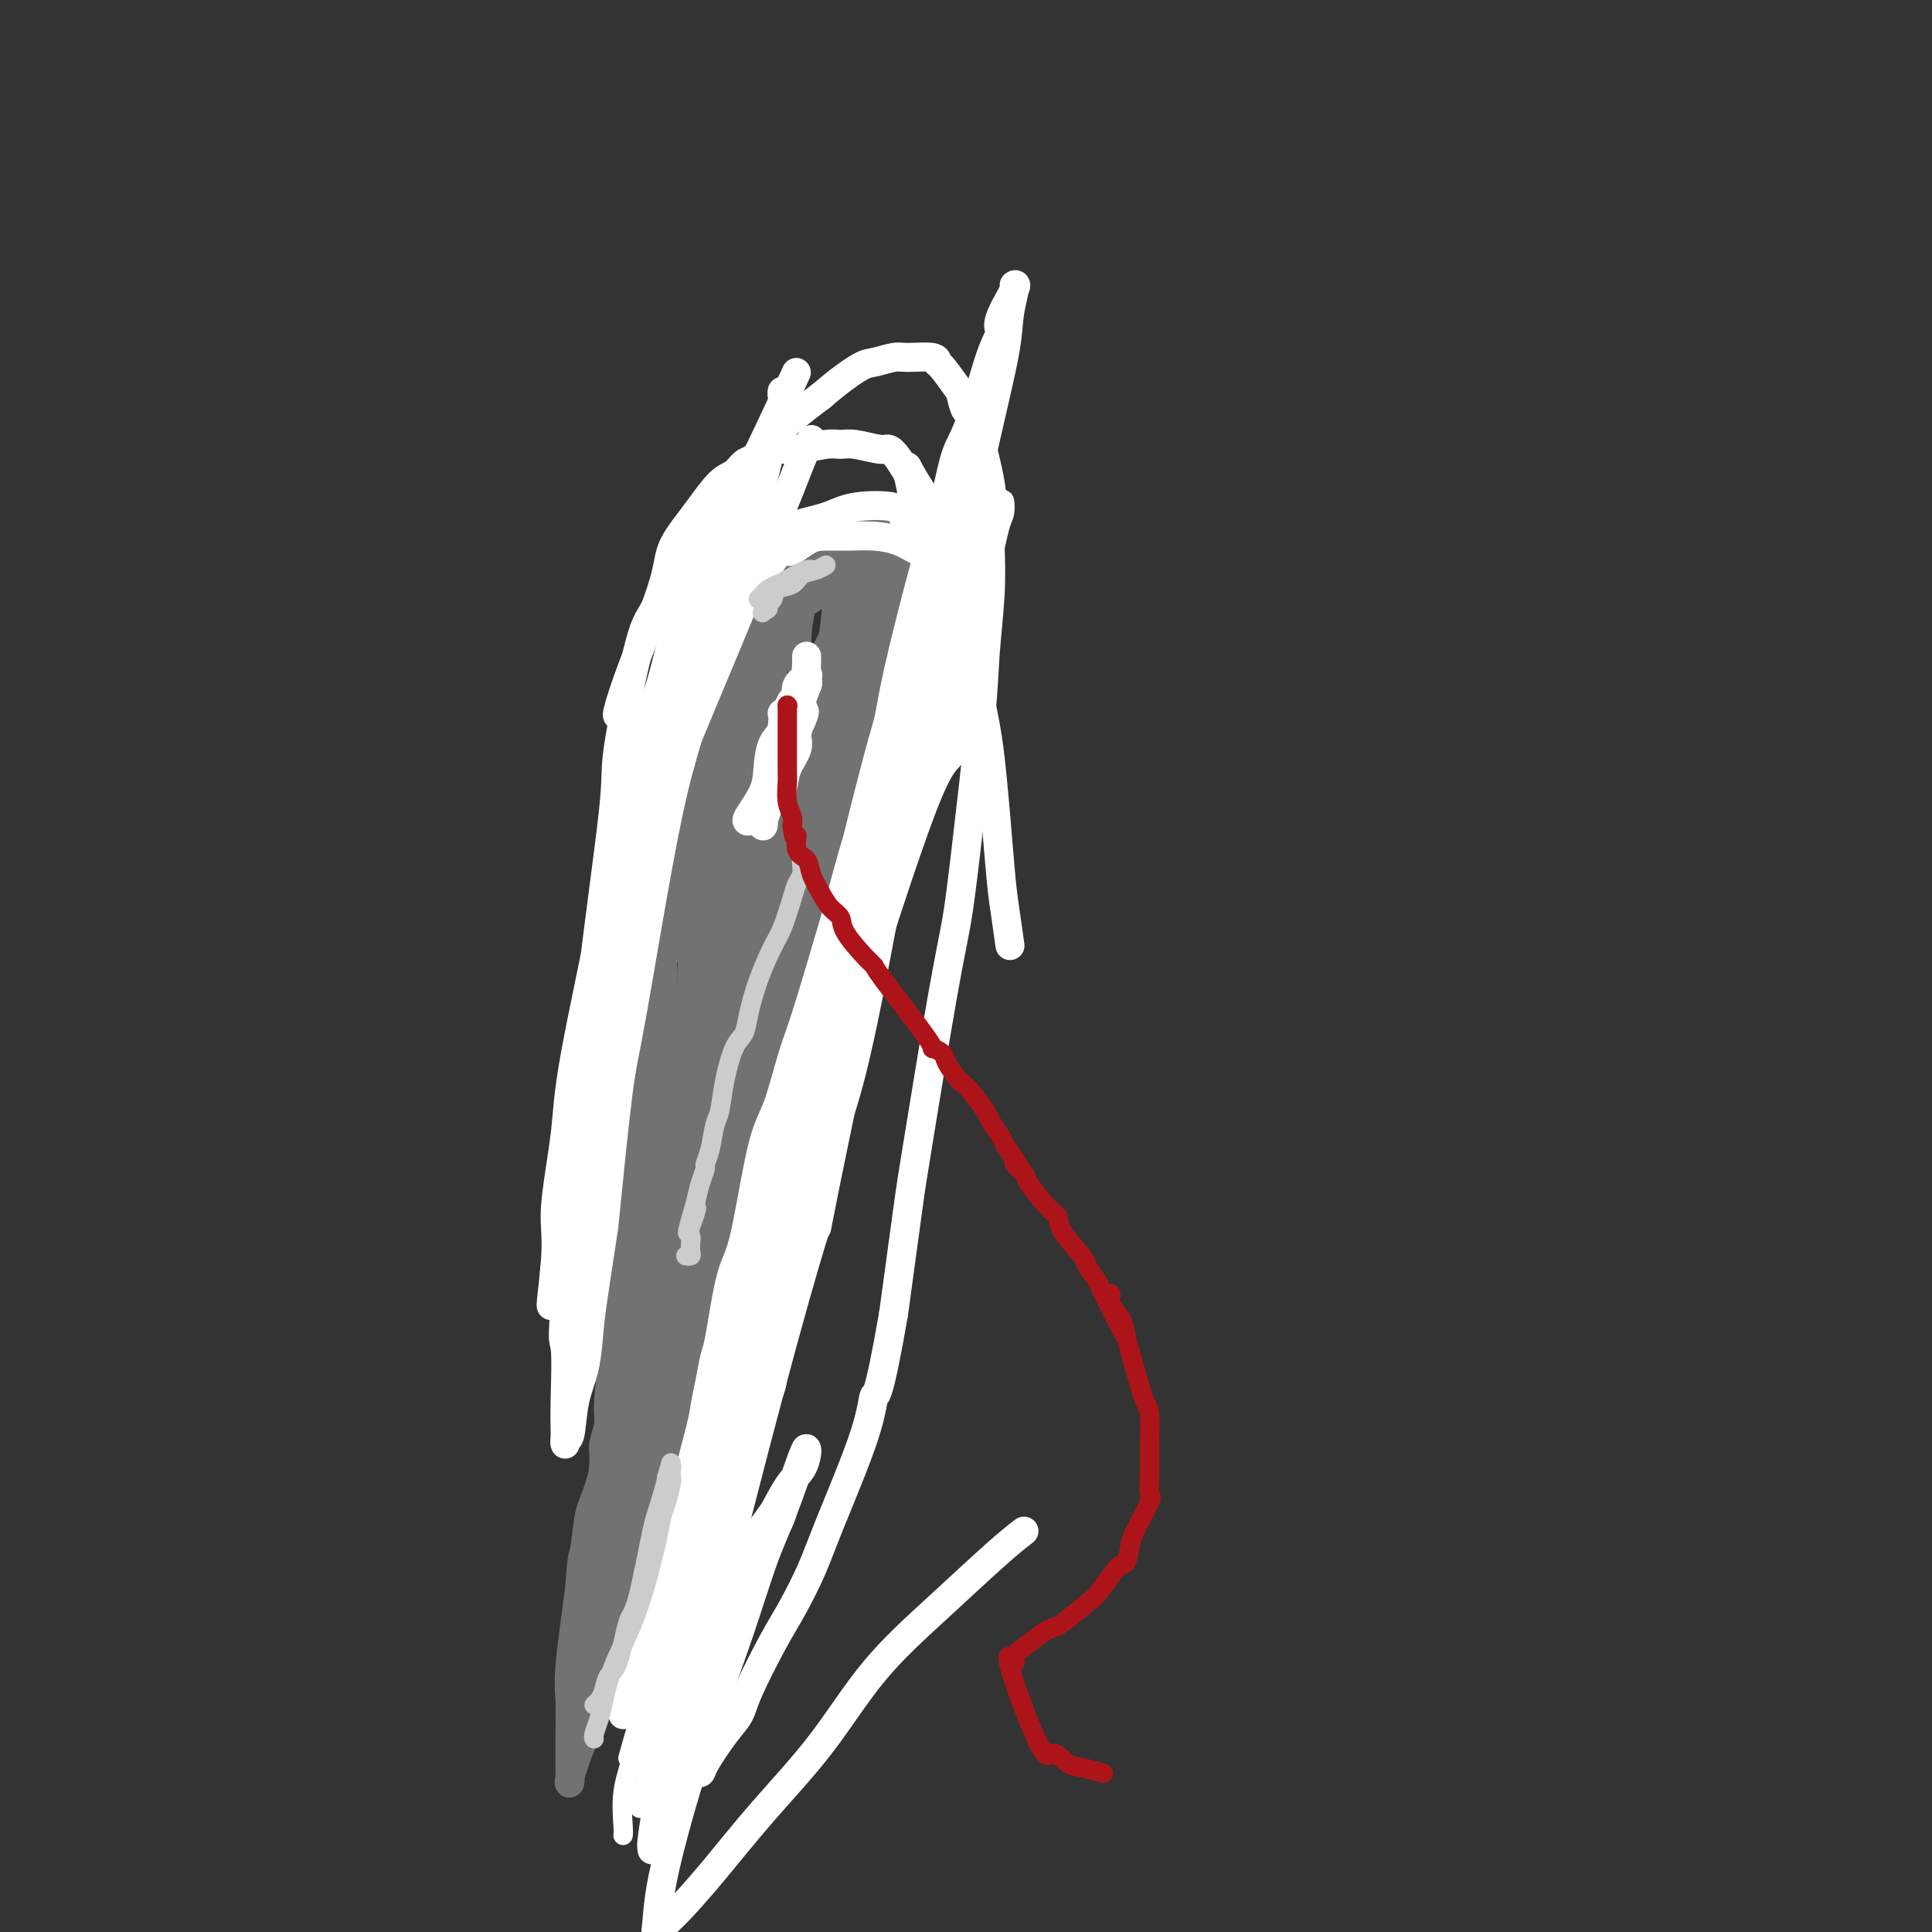 <svg viewBox='0 0 400 400' version='1.1' xmlns='http://www.w3.org/2000/svg' xmlns:xlink='http://www.w3.org/1999/xlink'><rect x="0" y="0" width="400" height="400" fill="#333333" stroke="none"/><g fill='none' stroke='#727272' stroke-width='6' stroke-linecap='round' stroke-linejoin='round'><path d='M145,198c0.113,-0.449 0.227,-0.897 0,-2c-0.227,-1.103 -0.794,-2.860 -1,-4c-0.206,-1.140 -0.053,-1.662 0,-4c0.053,-2.338 0.004,-6.493 0,-9c-0.004,-2.507 0.035,-3.365 0,-5c-0.035,-1.635 -0.146,-4.048 0,-6c0.146,-1.952 0.549,-3.443 1,-5c0.451,-1.557 0.949,-3.181 1,-4c0.051,-0.819 -0.347,-0.832 0,-2c0.347,-1.168 1.439,-3.489 2,-5c0.561,-1.511 0.592,-2.211 1,-3c0.408,-0.789 1.194,-1.668 2,-3c0.806,-1.332 1.634,-3.118 2,-4c0.366,-0.882 0.272,-0.860 1,-2c0.728,-1.140 2.279,-3.442 3,-5c0.721,-1.558 0.613,-2.370 1,-3c0.387,-0.630 1.269,-1.076 2,-2c0.731,-0.924 1.312,-2.326 2,-3c0.688,-0.674 1.482,-0.621 2,-1c0.518,-0.379 0.759,-1.189 1,-2'/><path d='M165,124c3.237,-5.311 1.829,-1.087 2,0c0.171,1.087 1.919,-0.963 3,-2c1.081,-1.037 1.494,-1.062 2,-1c0.506,0.062 1.103,0.212 2,0c0.897,-0.212 2.092,-0.785 3,-1c0.908,-0.215 1.530,-0.070 2,0c0.470,0.070 0.790,0.065 1,0c0.210,-0.065 0.312,-0.191 1,0c0.688,0.191 1.962,0.700 3,1c1.038,0.300 1.841,0.390 2,1c0.159,0.610 -0.326,1.741 0,2c0.326,0.259 1.465,-0.352 2,4c0.535,4.352 0.468,13.668 0,19c-0.468,5.332 -1.336,6.680 -2,9c-0.664,2.320 -1.122,5.613 -2,9c-0.878,3.387 -2.176,6.867 -3,10c-0.824,3.133 -1.176,5.920 -2,9c-0.824,3.080 -2.122,6.454 -3,9c-0.878,2.546 -1.338,4.265 -3,9c-1.662,4.735 -4.528,12.486 -6,17c-1.472,4.514 -1.550,5.792 -2,8c-0.450,2.208 -1.271,5.345 -2,8c-0.729,2.655 -1.364,4.827 -2,7'/><path d='M161,242c-4.862,17.315 -3.516,13.104 -4,16c-0.484,2.896 -2.798,12.899 -4,18c-1.202,5.101 -1.293,5.299 -2,8c-0.707,2.701 -2.032,7.903 -3,12c-0.968,4.097 -1.580,7.087 -2,9c-0.420,1.913 -0.648,2.747 -1,4c-0.352,1.253 -0.826,2.923 -1,4c-0.174,1.077 -0.047,1.559 0,2c0.047,0.441 0.013,0.840 0,1c-0.013,0.160 -0.007,0.080 0,0'/><path d='M137,184c-0.006,0.463 -0.012,0.925 0,2c0.012,1.075 0.040,2.762 0,5c-0.040,2.238 -0.150,5.027 0,7c0.150,1.973 0.558,3.130 0,9c-0.558,5.870 -2.082,16.455 -3,22c-0.918,5.545 -1.231,6.052 -2,10c-0.769,3.948 -1.995,11.339 -3,18c-1.005,6.661 -1.790,12.593 -2,16c-0.210,3.407 0.155,4.289 0,7c-0.155,2.711 -0.829,7.250 -1,10c-0.171,2.750 0.162,3.711 0,5c-0.162,1.289 -0.818,2.907 -1,4c-0.182,1.093 0.109,1.662 0,4c-0.109,2.338 -0.618,6.447 -1,9c-0.382,2.553 -0.639,3.550 -1,5c-0.361,1.450 -0.828,3.352 -1,5c-0.172,1.648 -0.049,3.042 0,5c0.049,1.958 0.025,4.479 0,7'/><path d='M122,334c-2.321,23.537 -0.622,7.381 0,2c0.622,-5.381 0.167,0.013 0,2c-0.167,1.987 -0.048,0.568 0,0c0.048,-0.568 0.024,-0.284 0,0'/><path d='M129,237c-0.000,-0.147 -0.001,-0.293 0,-2c0.001,-1.707 0.002,-4.974 0,-8c-0.002,-3.026 -0.009,-5.811 0,-8c0.009,-2.189 0.033,-3.781 0,-7c-0.033,-3.219 -0.125,-8.065 0,-12c0.125,-3.935 0.466,-6.960 1,-9c0.534,-2.040 1.259,-3.097 2,-7c0.741,-3.903 1.497,-10.653 3,-17c1.503,-6.347 3.752,-12.292 5,-16c1.248,-3.708 1.493,-5.181 2,-7c0.507,-1.819 1.276,-3.984 3,-7c1.724,-3.016 4.404,-6.882 6,-9c1.596,-2.118 2.107,-2.487 4,-4c1.893,-1.513 5.169,-4.171 7,-5c1.831,-0.829 2.216,0.169 3,0c0.784,-0.169 1.967,-1.507 3,-2c1.033,-0.493 1.916,-0.143 3,0c1.084,0.143 2.369,0.077 3,0c0.631,-0.077 0.609,-0.165 1,0c0.391,0.165 1.196,0.582 2,1'/><path d='M177,118c1.271,0.039 -0.050,-0.365 0,1c0.050,1.365 1.471,4.498 2,7c0.529,2.502 0.165,4.374 0,6c-0.165,1.626 -0.130,3.005 0,8c0.130,4.995 0.356,13.606 0,19c-0.356,5.394 -1.294,7.569 -2,11c-0.706,3.431 -1.180,8.116 -2,12c-0.820,3.884 -1.986,6.966 -3,11c-1.014,4.034 -1.877,9.021 -3,14c-1.123,4.979 -2.505,9.949 -4,15c-1.495,5.051 -3.102,10.183 -5,16c-1.898,5.817 -4.088,12.319 -5,16c-0.912,3.681 -0.548,4.540 -4,16c-3.452,11.460 -10.722,33.519 -14,44c-3.278,10.481 -2.566,9.383 -3,11c-0.434,1.617 -2.015,5.950 -3,9c-0.985,3.050 -1.374,4.818 -2,6c-0.626,1.182 -1.488,1.780 -2,3c-0.512,1.220 -0.672,3.063 -1,4c-0.328,0.937 -0.823,0.969 -1,1c-0.177,0.031 -0.037,0.060 0,0c0.037,-0.060 -0.028,-0.208 0,0c0.028,0.208 0.151,0.774 0,1c-0.151,0.226 -0.575,0.113 -1,0'/><path d='M124,349c-4.399,12.469 -1.895,4.140 -1,1c0.895,-3.140 0.182,-1.091 0,0c-0.182,1.091 0.168,1.224 0,2c-0.168,0.776 -0.854,2.195 -1,3c-0.146,0.805 0.248,0.995 0,2c-0.248,1.005 -1.138,2.826 -2,5c-0.862,2.174 -1.695,4.703 -2,6c-0.305,1.297 -0.081,1.362 0,1c0.081,-0.362 0.020,-1.151 0,-2c-0.020,-0.849 0.000,-1.758 0,-3c-0.000,-1.242 -0.021,-2.817 0,-5c0.021,-2.183 0.082,-4.972 0,-7c-0.082,-2.028 -0.309,-3.294 0,-7c0.309,-3.706 1.155,-9.853 2,-16'/><path d='M120,329c0.494,-7.471 0.731,-6.648 1,-8c0.269,-1.352 0.572,-4.879 1,-7c0.428,-2.121 0.980,-2.835 2,-6c1.020,-3.165 2.508,-8.779 3,-12c0.492,-3.221 -0.012,-4.048 0,-5c0.012,-0.952 0.539,-2.030 1,-4c0.461,-1.970 0.856,-4.832 1,-7c0.144,-2.168 0.039,-3.642 0,-5c-0.039,-1.358 -0.010,-2.601 0,-4c0.010,-1.399 0.003,-2.953 0,-5c-0.003,-2.047 -0.001,-4.588 0,-10c0.001,-5.412 0.000,-13.695 0,-18c-0.000,-4.305 0.000,-4.633 0,-6c-0.000,-1.367 -0.000,-3.772 0,-6c0.000,-2.228 0.002,-4.280 0,-7c-0.002,-2.720 -0.007,-6.108 0,-9c0.007,-2.892 0.025,-5.288 0,-8c-0.025,-2.712 -0.094,-5.742 0,-8c0.094,-2.258 0.350,-3.745 1,-7c0.650,-3.255 1.695,-8.277 2,-11c0.305,-2.723 -0.128,-3.147 0,-4c0.128,-0.853 0.818,-2.136 1,-3c0.182,-0.864 -0.143,-1.310 0,-2c0.143,-0.690 0.755,-1.626 1,-2c0.245,-0.374 0.122,-0.187 0,0'/><path d='M134,165c0.948,-4.493 0.817,-1.224 1,0c0.183,1.224 0.679,0.405 1,0c0.321,-0.405 0.467,-0.396 1,0c0.533,0.396 1.452,1.180 2,2c0.548,0.820 0.723,1.675 1,3c0.277,1.325 0.654,3.119 1,5c0.346,1.881 0.661,3.847 1,7c0.339,3.153 0.701,7.491 1,11c0.299,3.509 0.535,6.187 0,14c-0.535,7.813 -1.841,20.760 -3,29c-1.159,8.240 -2.171,11.773 -3,14c-0.829,2.227 -1.476,3.149 -3,13c-1.524,9.851 -3.924,28.631 -5,38c-1.076,9.369 -0.828,9.329 -1,11c-0.172,1.671 -0.764,5.055 -1,8c-0.236,2.945 -0.116,5.453 0,8c0.116,2.547 0.227,5.133 0,7c-0.227,1.867 -0.793,3.014 -1,4c-0.207,0.986 -0.056,1.811 0,3c0.056,1.189 0.015,2.743 0,3c-0.015,0.257 -0.004,-0.784 0,-2c0.004,-1.216 0.002,-2.608 0,-4'/><path d='M126,339c-0.003,-2.008 -0.010,-4.028 0,-7c0.010,-2.972 0.036,-6.896 0,-12c-0.036,-5.104 -0.136,-11.387 0,-16c0.136,-4.613 0.507,-7.556 2,-19c1.493,-11.444 4.109,-31.388 6,-42c1.891,-10.612 3.056,-11.891 5,-19c1.944,-7.109 4.666,-20.048 7,-28c2.334,-7.952 4.279,-10.916 6,-14c1.721,-3.084 3.217,-6.287 6,-12c2.783,-5.713 6.854,-13.934 9,-18c2.146,-4.066 2.369,-3.976 3,-5c0.631,-1.024 1.670,-3.163 2,-3c0.330,0.163 -0.050,2.627 0,3c0.050,0.373 0.529,-1.347 -3,10c-3.529,11.347 -11.065,35.760 -16,52c-4.935,16.240 -7.270,24.308 -10,34c-2.730,9.692 -5.857,21.009 -8,30c-2.143,8.991 -3.304,15.655 -5,24c-1.696,8.345 -3.929,18.371 -5,23c-1.071,4.629 -0.981,3.862 -1,4c-0.019,0.138 -0.148,1.182 0,1c0.148,-0.182 0.574,-1.591 1,-3'/><path d='M125,322c-1.013,5.783 1.453,-4.261 4,-12c2.547,-7.739 5.175,-13.175 8,-22c2.825,-8.825 5.847,-21.041 9,-31c3.153,-9.959 6.438,-17.661 11,-32c4.562,-14.339 10.401,-35.314 13,-45c2.599,-9.686 1.959,-8.084 2,-8c0.041,0.084 0.765,-1.352 1,-2c0.235,-0.648 -0.018,-0.510 -1,2c-0.982,2.510 -2.693,7.393 -5,14c-2.307,6.607 -5.210,14.940 -8,25c-2.790,10.060 -5.468,21.849 -8,34c-2.532,12.151 -4.920,24.664 -7,35c-2.080,10.336 -3.852,18.494 -6,29c-2.148,10.506 -4.672,23.359 -6,29c-1.328,5.641 -1.461,4.070 -1,2c0.461,-2.070 1.515,-4.640 3,-10c1.485,-5.360 3.401,-13.511 6,-23c2.599,-9.489 5.880,-20.318 9,-32c3.120,-11.682 6.079,-24.219 9,-35c2.921,-10.781 5.804,-19.807 8,-28c2.196,-8.193 3.707,-15.552 5,-21c1.293,-5.448 2.370,-8.985 3,-14c0.630,-5.015 0.815,-11.507 1,-18'/><path d='M175,159c1.405,-8.435 0.419,-3.023 -1,1c-1.419,4.023 -3.269,6.656 -5,10c-1.731,3.344 -3.342,7.400 -8,23c-4.658,15.600 -12.362,42.742 -18,64c-5.638,21.258 -9.209,36.630 -11,44c-1.791,7.370 -1.800,6.739 -2,7c-0.200,0.261 -0.591,1.414 -1,2c-0.409,0.586 -0.838,0.605 0,-2c0.838,-2.605 2.941,-7.834 5,-15c2.059,-7.166 4.074,-16.270 7,-27c2.926,-10.730 6.761,-23.086 10,-33c3.239,-9.914 5.880,-17.387 9,-30c3.120,-12.613 6.719,-30.368 8,-37c1.281,-6.632 0.244,-2.142 -1,1c-1.244,3.142 -2.697,4.936 -5,10c-2.303,5.064 -5.457,13.399 -9,23c-3.543,9.601 -7.475,20.468 -11,32c-3.525,11.532 -6.643,23.729 -9,35c-2.357,11.271 -3.952,21.614 -5,30c-1.048,8.386 -1.549,14.813 -2,20c-0.451,5.187 -0.853,9.133 -1,12c-0.147,2.867 -0.040,4.657 0,6c0.040,1.343 0.011,2.241 0,3c-0.011,0.759 -0.006,1.380 0,2'/><path d='M125,340c-0.196,5.840 0.815,-1.058 1,-3c0.185,-1.942 -0.457,1.074 2,-12c2.457,-13.074 8.012,-42.237 11,-59c2.988,-16.763 3.410,-21.128 7,-36c3.590,-14.872 10.347,-40.253 14,-53c3.653,-12.747 4.202,-12.860 5,-15c0.798,-2.140 1.846,-6.306 4,-12c2.154,-5.694 5.413,-12.917 7,-17c1.587,-4.083 1.500,-5.025 1,-4c-0.500,1.025 -1.413,4.016 -1,2c0.413,-2.016 2.153,-9.040 -5,7c-7.153,16.040 -23.198,55.144 -31,76c-7.802,20.856 -7.359,23.464 -8,29c-0.641,5.536 -2.364,13.999 -3,20c-0.636,6.001 -0.184,9.539 0,12c0.184,2.461 0.098,3.845 0,5c-0.098,1.155 -0.210,2.082 2,1c2.210,-1.082 6.741,-4.171 10,-9c3.259,-4.829 5.245,-11.397 8,-19c2.755,-7.603 6.280,-16.239 9,-25c2.720,-8.761 4.634,-17.646 6,-25c1.366,-7.354 2.183,-13.177 3,-19'/><path d='M167,184c2.856,-14.805 0.995,-17.317 0,-19c-0.995,-1.683 -1.124,-2.538 -2,-3c-0.876,-0.462 -2.498,-0.530 -3,-2c-0.502,-1.470 0.115,-4.341 -4,1c-4.115,5.341 -12.963,18.894 -18,28c-5.037,9.106 -6.262,13.765 -8,19c-1.738,5.235 -3.988,11.046 -5,15c-1.012,3.954 -0.787,6.051 0,8c0.787,1.949 2.135,3.749 4,2c1.865,-1.749 4.248,-7.046 6,-9c1.752,-1.954 2.873,-0.563 7,-16c4.127,-15.437 11.260,-47.702 14,-61c2.740,-13.298 1.088,-7.630 0,-6c-1.088,1.630 -1.613,-0.779 -2,-2c-0.387,-1.221 -0.637,-1.252 -1,-1c-0.363,0.252 -0.841,0.789 -2,2c-1.159,1.211 -3.000,3.095 -5,7c-2.000,3.905 -4.160,9.832 -6,16c-1.840,6.168 -3.361,12.579 -5,19c-1.639,6.421 -3.398,12.853 -4,18c-0.602,5.147 -0.048,9.008 0,12c0.048,2.992 -0.410,5.113 1,7c1.410,1.887 4.689,3.539 7,3c2.311,-0.539 3.656,-3.270 5,-6'/><path d='M146,216c1.511,-1.931 2.789,-3.759 5,-11c2.211,-7.241 5.354,-19.895 7,-28c1.646,-8.105 1.794,-11.661 2,-18c0.206,-6.339 0.472,-15.461 0,-20c-0.472,-4.539 -1.680,-4.494 -2,-4c-0.320,0.494 0.249,1.436 0,1c-0.249,-0.436 -1.315,-2.251 -5,8c-3.685,10.251 -9.988,32.570 -14,48c-4.012,15.430 -5.732,23.973 -7,32c-1.268,8.027 -2.083,15.539 -1,28c1.083,12.461 4.065,29.872 6,37c1.935,7.128 2.823,3.973 4,3c1.177,-0.973 2.644,0.236 4,0c1.356,-0.236 2.601,-1.917 4,-7c1.399,-5.083 2.952,-13.569 4,-20c1.048,-6.431 1.590,-10.806 4,-26c2.410,-15.194 6.686,-41.207 9,-55c2.314,-13.793 2.664,-15.364 3,-19c0.336,-3.636 0.657,-9.335 1,-13c0.343,-3.665 0.708,-5.294 1,-7c0.292,-1.706 0.512,-3.487 0,-3c-0.512,0.487 -1.756,3.244 -3,6'/><path d='M168,148c-1.762,4.168 -4.665,11.588 -8,21c-3.335,9.412 -7.100,20.816 -11,34c-3.900,13.184 -7.934,28.149 -11,40c-3.066,11.851 -5.162,20.589 -8,35c-2.838,14.411 -6.416,34.495 -8,44c-1.584,9.505 -1.174,8.432 -1,10c0.174,1.568 0.112,5.777 0,8c-0.112,2.223 -0.275,2.459 0,3c0.275,0.541 0.988,1.387 1,2c0.012,0.613 -0.678,0.992 0,0c0.678,-0.992 2.724,-3.354 3,-2c0.276,1.354 -1.218,6.423 4,-10c5.218,-16.423 17.149,-54.337 23,-72c5.851,-17.663 5.624,-15.073 6,-17c0.376,-1.927 1.357,-8.370 2,-11c0.643,-2.630 0.948,-1.448 0,0c-0.948,1.448 -3.147,3.163 -5,6c-1.853,2.837 -3.358,6.796 -5,12c-1.642,5.204 -3.419,11.653 -5,17c-1.581,5.347 -2.964,9.594 -5,21c-2.036,11.406 -4.725,29.973 -6,40c-1.275,10.027 -1.138,11.513 -1,13'/><path d='M133,342c-2.093,13.272 -1.324,9.452 -1,8c0.324,-1.452 0.203,-0.537 1,-2c0.797,-1.463 2.511,-5.303 4,-12c1.489,-6.697 2.751,-16.251 5,-26c2.249,-9.749 5.483,-19.692 8,-30c2.517,-10.308 4.316,-20.979 6,-28c1.684,-7.021 3.253,-10.391 6,-22c2.747,-11.609 6.673,-31.456 9,-43c2.327,-11.544 3.054,-14.783 4,-20c0.946,-5.217 2.110,-12.411 3,-18c0.890,-5.589 1.506,-9.572 2,-12c0.494,-2.428 0.865,-3.300 1,-7c0.135,-3.700 0.035,-10.228 0,-13c-0.035,-2.772 -0.005,-1.789 0,-1c0.005,0.789 -0.016,1.384 0,1c0.016,-0.384 0.067,-1.747 -4,6c-4.067,7.747 -12.253,24.604 -17,36c-4.747,11.396 -6.054,17.330 -8,23c-1.946,5.670 -4.532,11.077 -6,17c-1.468,5.923 -1.818,12.364 -2,15c-0.182,2.636 -0.195,1.467 0,1c0.195,-0.467 0.597,-0.234 1,0'/><path d='M145,215c0.628,1.494 2.696,-2.771 5,-8c2.304,-5.229 4.842,-11.423 7,-17c2.158,-5.577 3.936,-10.538 7,-21c3.064,-10.462 7.414,-26.424 9,-36c1.586,-9.576 0.407,-12.767 0,-14c-0.407,-1.233 -0.044,-0.509 -1,0c-0.956,0.509 -3.233,0.804 -5,2c-1.767,1.196 -3.024,3.294 -5,7c-1.976,3.706 -4.670,9.020 -7,16c-2.330,6.980 -4.297,15.627 -7,23c-2.703,7.373 -6.142,13.473 -6,22c0.142,8.527 3.866,19.480 6,23c2.134,3.520 2.679,-0.393 7,-11c4.321,-10.607 12.420,-27.909 17,-38c4.580,-10.091 5.643,-12.970 7,-21c1.357,-8.030 3.008,-21.210 3,-27c-0.008,-5.790 -1.675,-4.191 -3,-4c-1.325,0.191 -2.308,-1.026 -3,-2c-0.692,-0.974 -1.093,-1.704 -4,0c-2.907,1.704 -8.321,5.843 -12,10c-3.679,4.157 -5.623,8.330 -8,13c-2.377,4.670 -5.189,9.835 -8,15'/><path d='M144,147c-3.111,6.697 -2.890,9.439 -3,15c-0.110,5.561 -0.552,13.942 0,19c0.552,5.058 2.098,6.793 5,6c2.902,-0.793 7.162,-4.113 10,-8c2.838,-3.887 4.255,-8.342 6,-12c1.745,-3.658 3.818,-6.520 6,-14c2.182,-7.480 4.473,-19.580 5,-25c0.527,-5.420 -0.711,-4.162 0,-6c0.711,-1.838 3.370,-6.772 -3,-4c-6.370,2.772 -21.769,13.250 -29,20c-7.231,6.750 -6.294,9.771 -7,14c-0.706,4.229 -3.056,9.666 -4,13c-0.944,3.334 -0.481,4.566 0,7c0.481,2.434 0.981,6.069 3,7c2.019,0.931 5.559,-0.842 8,-3c2.441,-2.158 3.784,-4.700 5,-7c1.216,-2.300 2.304,-4.360 5,-11c2.696,-6.640 7.001,-17.862 9,-24c1.999,-6.138 1.692,-7.191 2,-9c0.308,-1.809 1.231,-4.374 2,-6c0.769,-1.626 1.385,-2.313 2,-3'/><path d='M166,116c4.722,-9.690 4.025,-3.915 4,-2c-0.025,1.915 0.620,-0.031 1,-1c0.380,-0.969 0.494,-0.961 1,-1c0.506,-0.039 1.403,-0.125 2,0c0.597,0.125 0.893,0.461 1,1c0.107,0.539 0.025,1.280 0,3c-0.025,1.720 0.006,4.419 0,8c-0.006,3.581 -0.051,8.043 0,13c0.051,4.957 0.197,10.408 0,15c-0.197,4.592 -0.739,8.323 -2,17c-1.261,8.677 -3.242,22.298 -4,28c-0.758,5.702 -0.293,3.484 -3,10c-2.707,6.516 -8.585,21.765 -11,28c-2.415,6.235 -1.366,3.456 -1,3c0.366,-0.456 0.050,1.410 0,2c-0.050,0.590 0.167,-0.094 1,-2c0.833,-1.906 2.282,-5.032 4,-10c1.718,-4.968 3.704,-11.779 6,-19c2.296,-7.221 4.903,-14.852 7,-22c2.097,-7.148 3.686,-13.813 5,-19c1.314,-5.187 2.354,-8.897 3,-12c0.646,-3.103 0.899,-5.601 1,-9c0.101,-3.399 0.051,-7.700 0,-12'/><path d='M181,135c0.698,-6.646 0.443,-6.761 0,-8c-0.443,-1.239 -1.073,-3.601 -2,-6c-0.927,-2.399 -2.150,-4.834 -3,-6c-0.850,-1.166 -1.327,-1.063 -2,-1c-0.673,0.063 -1.543,0.086 -1,0c0.543,-0.086 2.499,-0.282 4,0c1.501,0.282 2.548,1.043 4,2c1.452,0.957 3.308,2.110 5,4c1.692,1.890 3.221,4.519 4,6c0.779,1.481 0.809,1.816 1,6c0.191,4.184 0.545,12.217 0,17c-0.545,4.783 -1.988,6.316 -3,8c-1.012,1.684 -1.592,3.520 -2,5c-0.408,1.480 -0.643,2.604 -1,3c-0.357,0.396 -0.837,0.063 -1,0c-0.163,-0.063 -0.008,0.143 0,-1c0.008,-1.143 -0.132,-3.636 0,-6c0.132,-2.364 0.536,-4.598 0,-10c-0.536,-5.402 -2.010,-13.972 -3,-19c-0.990,-5.028 -1.495,-6.514 -2,-8'/><path d='M179,121c-1.290,-7.006 -1.513,-2.523 -3,-1c-1.487,1.523 -4.236,0.084 -6,0c-1.764,-0.084 -2.541,1.185 -3,2c-0.459,0.815 -0.600,1.175 -1,3c-0.400,1.825 -1.057,5.115 -1,8c0.057,2.885 0.830,5.366 2,7c1.170,1.634 2.738,2.420 5,4c2.262,1.580 5.219,3.954 7,5c1.781,1.046 2.387,0.764 3,0c0.613,-0.764 1.233,-2.010 2,-2c0.767,0.010 1.682,1.274 2,-5c0.318,-6.274 0.040,-20.087 0,-26c-0.040,-5.913 0.159,-3.926 0,-4c-0.159,-0.074 -0.678,-2.211 -1,-3c-0.322,-0.789 -0.449,-0.231 -1,0c-0.551,0.231 -1.525,0.136 -2,0c-0.475,-0.136 -0.450,-0.311 -1,0c-0.550,0.311 -1.676,1.110 -2,2c-0.324,0.890 0.154,1.871 0,3c-0.154,1.129 -0.938,2.406 -1,3c-0.062,0.594 0.599,0.506 -1,6c-1.599,5.494 -5.457,16.570 -7,21c-1.543,4.430 -0.772,2.215 0,0'/></g>
<g fill='none' stroke='#FFFFFF' stroke-width='6' stroke-linecap='round' stroke-linejoin='round'><path d='M168,91c-0.493,0.775 -0.985,1.551 -2,4c-1.015,2.449 -2.551,6.572 -4,10c-1.449,3.428 -2.811,6.160 -4,9c-1.189,2.840 -2.205,5.788 -3,8c-0.795,2.212 -1.370,3.688 -4,10c-2.630,6.312 -7.315,17.460 -10,24c-2.685,6.540 -3.371,8.471 -4,11c-0.629,2.529 -1.200,5.656 -3,11c-1.800,5.344 -4.830,12.906 -7,20c-2.170,7.094 -3.482,13.722 -5,20c-1.518,6.278 -3.244,12.208 -4,18c-0.756,5.792 -0.542,11.447 -1,16c-0.458,4.553 -1.587,8.005 -2,10c-0.413,1.995 -0.111,2.535 0,3c0.111,0.465 0.030,0.856 0,1c-0.030,0.144 -0.009,0.041 0,0c0.009,-0.041 0.004,-0.021 0,0'/><path d='M115,266c-1.826,9.849 -0.391,0.471 0,-5c0.391,-5.471 -0.262,-7.035 0,-11c0.262,-3.965 1.438,-10.330 2,-15c0.562,-4.670 0.508,-7.644 2,-16c1.492,-8.356 4.528,-22.094 6,-30c1.472,-7.906 1.381,-9.979 2,-13c0.619,-3.021 1.949,-6.989 3,-11c1.051,-4.011 1.822,-8.064 3,-12c1.178,-3.936 2.762,-7.756 4,-12c1.238,-4.244 2.129,-8.914 4,-14c1.871,-5.086 4.723,-10.589 7,-15c2.277,-4.411 3.979,-7.731 7,-14c3.021,-6.269 7.359,-15.488 9,-19c1.641,-3.512 0.583,-1.317 0,0c-0.583,1.317 -0.693,1.756 -1,3c-0.307,1.244 -0.813,3.293 -2,7c-1.187,3.707 -3.056,9.072 -5,15c-1.944,5.928 -3.962,12.420 -6,20c-2.038,7.580 -4.096,16.246 -6,23c-1.904,6.754 -3.655,11.594 -6,23c-2.345,11.406 -5.285,29.379 -7,39c-1.715,9.621 -2.204,10.892 -3,17c-0.796,6.108 -1.898,17.054 -3,28'/><path d='M125,254c-2.659,17.350 -2.807,18.725 -3,21c-0.193,2.275 -0.430,5.451 -1,8c-0.570,2.549 -1.473,4.470 -2,7c-0.527,2.530 -0.677,5.668 -1,7c-0.323,1.332 -0.819,0.857 -1,1c-0.181,0.143 -0.047,0.904 0,1c0.047,0.096 0.008,-0.474 0,-1c-0.008,-0.526 0.016,-1.007 0,-2c-0.016,-0.993 -0.073,-2.498 0,-6c0.073,-3.502 0.277,-9.003 0,-11c-0.277,-1.997 -1.034,-0.491 1,-17c2.034,-16.509 6.858,-51.034 9,-67c2.142,-15.966 1.603,-13.373 2,-15c0.397,-1.627 1.729,-7.474 3,-13c1.271,-5.526 2.480,-10.731 4,-16c1.520,-5.269 3.351,-10.603 5,-16c1.649,-5.397 3.118,-10.856 5,-16c1.882,-5.144 4.179,-9.973 6,-14c1.821,-4.027 3.168,-7.253 5,-11c1.832,-3.747 4.151,-8.015 5,-10c0.849,-1.985 0.229,-1.688 0,-2c-0.229,-0.312 -0.065,-1.232 0,-1c0.065,0.232 0.033,1.616 0,3'/><path d='M162,84c-0.345,1.567 -1.209,3.984 -2,7c-0.791,3.016 -1.511,6.630 -3,12c-1.489,5.370 -3.747,12.496 -6,20c-2.253,7.504 -4.502,15.387 -7,24c-2.498,8.613 -5.244,17.956 -7,25c-1.756,7.044 -2.520,11.787 -4,21c-1.480,9.213 -3.675,22.894 -5,30c-1.325,7.106 -1.781,7.638 -2,10c-0.219,2.362 -0.202,6.556 -1,10c-0.798,3.444 -2.410,6.140 -3,9c-0.590,2.860 -0.157,5.884 0,2c0.157,-3.884 0.039,-14.677 0,-22c-0.039,-7.323 0.002,-11.176 0,-15c-0.002,-3.824 -0.048,-7.620 1,-17c1.048,-9.380 3.191,-24.346 4,-32c0.809,-7.654 0.283,-7.996 1,-13c0.717,-5.004 2.678,-14.670 4,-20c1.322,-5.330 2.004,-6.326 3,-8c0.996,-1.674 2.307,-4.028 6,-10c3.693,-5.972 9.770,-15.564 15,-22c5.230,-6.436 9.615,-9.718 14,-13'/><path d='M170,82c3.853,-3.326 6.486,-5.141 8,-6c1.514,-0.859 1.908,-0.762 3,-1c1.092,-0.238 2.882,-0.810 4,-1c1.118,-0.190 1.564,0.001 3,0c1.436,-0.001 3.862,-0.196 5,0c1.138,0.196 0.987,0.782 1,1c0.013,0.218 0.190,0.069 1,1c0.810,0.931 2.253,2.943 3,4c0.747,1.057 0.799,1.160 1,2c0.201,0.840 0.551,2.416 1,3c0.449,0.584 0.997,0.177 2,3c1.003,2.823 2.461,8.878 3,12c0.539,3.122 0.157,3.313 0,5c-0.157,1.687 -0.090,4.869 0,8c0.090,3.131 0.204,6.209 0,10c-0.204,3.791 -0.727,8.294 -1,12c-0.273,3.706 -0.297,6.613 -1,14c-0.703,7.387 -2.085,19.253 -3,27c-0.915,7.747 -1.364,11.374 -2,15c-0.636,3.626 -1.459,7.250 -3,16c-1.541,8.750 -3.799,22.625 -5,30c-1.201,7.375 -1.343,8.250 -2,13c-0.657,4.750 -1.828,13.375 -3,22'/><path d='M185,272c-3.205,18.473 -3.719,16.656 -4,17c-0.281,0.344 -0.331,2.848 -2,8c-1.669,5.152 -4.958,12.951 -7,18c-2.042,5.049 -2.836,7.348 -4,10c-1.164,2.652 -2.698,5.659 -4,8c-1.302,2.341 -2.374,4.017 -4,7c-1.626,2.983 -3.808,7.272 -5,10c-1.192,2.728 -1.395,3.894 -2,5c-0.605,1.106 -1.611,2.153 -3,4c-1.389,1.847 -3.161,4.495 -4,6c-0.839,1.505 -0.746,1.868 -1,2c-0.254,0.132 -0.856,0.032 -1,0c-0.144,-0.032 0.172,0.003 0,0c-0.172,-0.003 -0.830,-0.045 -1,0c-0.170,0.045 0.147,0.178 0,0c-0.147,-0.178 -0.757,-0.665 -1,-1c-0.243,-0.335 -0.118,-0.518 0,-1c0.118,-0.482 0.228,-1.263 0,-2c-0.228,-0.737 -0.794,-1.428 -1,-2c-0.206,-0.572 -0.052,-1.023 0,-2c0.052,-0.977 0.004,-2.478 0,-4c-0.004,-1.522 0.037,-3.064 0,-4c-0.037,-0.936 -0.154,-1.268 0,-3c0.154,-1.732 0.577,-4.866 1,-8'/><path d='M142,340c0.333,-4.013 0.667,-3.547 1,-4c0.333,-0.453 0.667,-1.826 1,-4c0.333,-2.174 0.667,-5.150 1,-7c0.333,-1.850 0.667,-2.576 1,-3c0.333,-0.424 0.667,-0.548 1,-2c0.333,-1.452 0.666,-4.233 1,-6c0.334,-1.767 0.668,-2.522 1,-3c0.332,-0.478 0.662,-0.681 1,-2c0.338,-1.319 0.682,-3.755 1,-5c0.318,-1.245 0.608,-1.299 1,-2c0.392,-0.701 0.886,-2.048 1,-3c0.114,-0.952 -0.152,-1.510 0,-3c0.152,-1.490 0.722,-3.912 1,-5c0.278,-1.088 0.264,-0.842 1,-4c0.736,-3.158 2.224,-9.721 3,-13c0.776,-3.279 0.841,-3.273 1,-4c0.159,-0.727 0.412,-2.187 1,-4c0.588,-1.813 1.512,-3.980 2,-6c0.488,-2.020 0.540,-3.895 1,-6c0.460,-2.105 1.330,-4.441 2,-7c0.670,-2.559 1.142,-5.343 2,-8c0.858,-2.657 2.102,-5.188 3,-8c0.898,-2.812 1.449,-5.906 2,-9'/><path d='M172,222c5.221,-19.634 3.272,-9.720 3,-8c-0.272,1.720 1.131,-4.755 2,-8c0.869,-3.245 1.202,-3.259 2,-7c0.798,-3.741 2.061,-11.208 3,-15c0.939,-3.792 1.553,-3.910 2,-7c0.447,-3.090 0.725,-9.151 1,-13c0.275,-3.849 0.546,-5.486 1,-7c0.454,-1.514 1.091,-2.904 2,-8c0.909,-5.096 2.090,-13.897 3,-19c0.910,-5.103 1.547,-6.506 2,-9c0.453,-2.494 0.721,-6.077 1,-9c0.279,-2.923 0.570,-5.186 1,-7c0.430,-1.814 1.000,-3.181 2,-5c1.000,-1.819 2.428,-4.091 3,-5c0.572,-0.909 0.286,-0.454 0,0'/><path d='M129,355c-0.208,-0.371 -0.416,-0.743 0,-2c0.416,-1.257 1.457,-3.401 2,-5c0.543,-1.599 0.587,-2.653 1,-5c0.413,-2.347 1.193,-5.987 2,-8c0.807,-2.013 1.641,-2.400 3,-6c1.359,-3.600 3.243,-10.415 4,-14c0.757,-3.585 0.388,-3.941 1,-7c0.612,-3.059 2.205,-8.821 3,-12c0.795,-3.179 0.793,-3.774 1,-5c0.207,-1.226 0.622,-3.081 1,-5c0.378,-1.919 0.719,-3.900 1,-5c0.281,-1.100 0.501,-1.319 1,-4c0.499,-2.681 1.277,-7.825 2,-11c0.723,-3.175 1.390,-4.382 2,-6c0.610,-1.618 1.161,-3.646 2,-8c0.839,-4.354 1.965,-11.034 3,-15c1.035,-3.966 1.978,-5.218 3,-8c1.022,-2.782 2.121,-7.095 3,-10c0.879,-2.905 1.537,-4.401 3,-9c1.463,-4.599 3.732,-12.299 6,-20'/><path d='M173,190c7.228,-26.733 3.298,-11.065 3,-10c-0.298,1.065 3.036,-12.475 5,-20c1.964,-7.525 2.557,-9.037 3,-11c0.443,-1.963 0.737,-4.377 2,-10c1.263,-5.623 3.495,-14.456 5,-20c1.505,-5.544 2.283,-7.799 3,-10c0.717,-2.201 1.374,-4.347 2,-7c0.626,-2.653 1.222,-5.813 2,-8c0.778,-2.187 1.736,-3.403 3,-7c1.264,-3.597 2.832,-9.577 4,-13c1.168,-3.423 1.936,-4.290 2,-5c0.064,-0.710 -0.575,-1.262 0,-3c0.575,-1.738 2.363,-4.662 3,-6c0.637,-1.338 0.122,-1.091 0,-1c-0.122,0.091 0.149,0.024 0,1c-0.149,0.976 -0.718,2.993 -1,5c-0.282,2.007 -0.276,4.004 -1,8c-0.724,3.996 -2.177,9.991 -4,18c-1.823,8.009 -4.014,18.033 -6,26c-1.986,7.967 -3.765,13.876 -7,30c-3.235,16.124 -7.924,42.464 -11,58c-3.076,15.536 -4.538,20.268 -6,25'/><path d='M174,230c-6.427,30.847 -4.495,22.964 -5,24c-0.505,1.036 -3.445,10.991 -7,24c-3.555,13.009 -7.723,29.072 -10,38c-2.277,8.928 -2.663,10.723 -3,13c-0.337,2.277 -0.627,5.038 -1,7c-0.373,1.962 -0.830,3.124 -1,4c-0.170,0.876 -0.053,1.464 0,2c0.053,0.536 0.042,1.019 0,1c-0.042,-0.019 -0.114,-0.540 0,-2c0.114,-1.460 0.415,-3.857 1,-8c0.585,-4.143 1.455,-10.030 3,-18c1.545,-7.970 3.764,-18.021 6,-28c2.236,-9.979 4.489,-19.886 7,-30c2.511,-10.114 5.281,-20.436 7,-27c1.719,-6.564 2.387,-9.372 6,-21c3.613,-11.628 10.170,-32.077 14,-42c3.830,-9.923 4.933,-9.320 6,-11c1.067,-1.680 2.100,-5.643 3,-8c0.900,-2.357 1.668,-3.110 2,-4c0.332,-0.890 0.227,-1.918 0,-2c-0.227,-0.082 -0.576,0.782 -1,2c-0.424,1.218 -0.922,2.789 -2,5c-1.078,2.211 -2.737,5.060 -5,10c-2.263,4.940 -5.132,11.970 -8,19'/><path d='M186,178c-3.441,7.880 -4.044,10.580 -8,23c-3.956,12.420 -11.266,34.560 -15,46c-3.734,11.440 -3.891,12.179 -5,17c-1.109,4.821 -3.169,13.725 -4,18c-0.831,4.275 -0.433,3.923 0,3c0.433,-0.923 0.902,-2.415 2,-5c1.098,-2.585 2.824,-6.263 4,-11c1.176,-4.737 1.803,-10.534 3,-17c1.197,-6.466 2.964,-13.603 5,-21c2.036,-7.397 4.342,-15.054 6,-21c1.658,-5.946 2.668,-10.180 5,-18c2.332,-7.820 5.987,-19.228 7,-23c1.013,-3.772 -0.616,0.090 -2,3c-1.384,2.910 -2.523,4.868 -3,7c-0.477,2.132 -0.293,4.437 -4,16c-3.707,11.563 -11.306,32.382 -15,44c-3.694,11.618 -3.484,14.034 -4,19c-0.516,4.966 -1.758,12.483 -3,20'/><path d='M155,278c-1.125,6.785 -0.437,4.247 0,3c0.437,-1.247 0.625,-1.203 1,-3c0.375,-1.797 0.939,-5.434 2,-10c1.061,-4.566 2.621,-10.060 4,-16c1.379,-5.940 2.578,-12.327 4,-19c1.422,-6.673 3.067,-13.634 5,-20c1.933,-6.366 4.154,-12.138 6,-18c1.846,-5.862 3.318,-11.816 5,-17c1.682,-5.184 3.573,-9.599 6,-15c2.427,-5.401 5.391,-11.787 7,-16c1.609,-4.213 1.865,-6.252 0,-1c-1.865,5.252 -5.849,17.796 -9,26c-3.151,8.204 -5.468,12.070 -7,17c-1.532,4.930 -2.279,10.924 -3,15c-0.721,4.076 -1.415,6.233 -2,8c-0.585,1.767 -1.061,3.143 -1,2c0.061,-1.143 0.657,-4.806 1,-7c0.343,-2.194 0.432,-2.918 2,-10c1.568,-7.082 4.614,-20.522 7,-29c2.386,-8.478 4.110,-11.994 6,-17c1.890,-5.006 3.945,-11.503 6,-18'/><path d='M195,133c2.928,-7.806 4.249,-9.823 6,-14c1.751,-4.177 3.931,-10.516 5,-13c1.069,-2.484 1.027,-1.112 1,-1c-0.027,0.112 -0.039,-1.034 0,-1c0.039,0.034 0.128,1.249 0,2c-0.128,0.751 -0.474,1.039 -1,3c-0.526,1.961 -1.232,5.597 -2,8c-0.768,2.403 -1.598,3.574 -6,18c-4.402,14.426 -12.377,42.107 -16,55c-3.623,12.893 -2.894,10.999 -7,27c-4.106,16.001 -13.047,49.896 -17,65c-3.953,15.104 -2.917,11.416 -4,16c-1.083,4.584 -4.285,17.441 -6,24c-1.715,6.559 -1.943,6.821 -2,7c-0.057,0.179 0.057,0.275 0,0c-0.057,-0.275 -0.285,-0.920 0,-2c0.285,-1.080 1.081,-2.594 2,-5c0.919,-2.406 1.959,-5.703 3,-9'/><path d='M151,313c1.148,-4.883 1.516,-9.091 2,-14c0.484,-4.909 1.082,-10.517 2,-16c0.918,-5.483 2.157,-10.839 3,-15c0.843,-4.161 1.291,-7.126 2,-11c0.709,-3.874 1.680,-8.659 2,-10c0.320,-1.341 -0.010,0.760 0,2c0.010,1.240 0.360,1.620 0,3c-0.360,1.380 -1.428,3.762 -2,7c-0.572,3.238 -0.646,7.332 -2,13c-1.354,5.668 -3.987,12.909 -5,17c-1.013,4.091 -0.405,5.032 -3,17c-2.595,11.968 -8.394,34.963 -11,46c-2.606,11.037 -2.020,10.115 -2,12c0.020,1.885 -0.527,6.576 -1,10c-0.473,3.424 -0.872,5.582 -1,7c-0.128,1.418 0.014,2.095 0,2c-0.014,-0.095 -0.183,-0.962 0,-2c0.183,-1.038 0.719,-2.247 1,-5c0.281,-2.753 0.306,-7.049 1,-12c0.694,-4.951 2.055,-10.557 3,-16c0.945,-5.443 1.472,-10.721 2,-16'/><path d='M142,332c1.620,-9.872 2.171,-10.053 3,-12c0.829,-1.947 1.937,-5.662 3,-9c1.063,-3.338 2.082,-6.301 3,-9c0.918,-2.699 1.734,-5.134 3,-8c1.266,-2.866 2.981,-6.162 4,-9c1.019,-2.838 1.340,-5.219 2,-7c0.660,-1.781 1.659,-2.962 2,-4c0.341,-1.038 0.026,-1.932 0,-2c-0.026,-0.068 0.238,0.692 0,2c-0.238,1.308 -0.976,3.165 -2,5c-1.024,1.835 -2.332,3.648 -6,14c-3.668,10.352 -9.696,29.243 -13,43c-3.304,13.757 -3.883,22.378 -4,25c-0.117,2.622 0.227,-0.756 1,-4c0.773,-3.244 1.976,-6.353 3,-11c1.024,-4.647 1.868,-10.832 3,-18c1.132,-7.168 2.552,-15.318 4,-22c1.448,-6.682 2.924,-11.895 5,-19c2.076,-7.105 4.752,-16.100 6,-20c1.248,-3.900 1.067,-2.704 1,-2c-0.067,0.704 -0.019,0.915 0,3c0.019,2.085 0.010,6.042 0,10'/><path d='M160,278c-0.231,4.627 -1.307,10.694 -3,18c-1.693,7.306 -4.002,15.850 -6,23c-1.998,7.150 -3.684,12.905 -5,18c-1.316,5.095 -2.262,9.532 -3,13c-0.738,3.468 -1.270,5.969 -2,8c-0.730,2.031 -1.660,3.592 -2,5c-0.340,1.408 -0.091,2.665 0,5c0.091,2.335 0.024,5.750 0,8c-0.024,2.250 -0.007,3.337 0,4c0.007,0.663 0.002,0.904 0,1c-0.002,0.096 -0.001,0.048 0,0'/><path d='M128,148c-0.169,0.167 -0.337,0.334 0,-1c0.337,-1.334 1.180,-4.168 3,-9c1.820,-4.832 4.615,-11.662 6,-16c1.385,-4.338 1.358,-6.184 2,-8c0.642,-1.816 1.954,-3.604 3,-5c1.046,-1.396 1.828,-2.402 3,-4c1.172,-1.598 2.736,-3.790 4,-5c1.264,-1.210 2.228,-1.439 3,-2c0.772,-0.561 1.351,-1.456 2,-2c0.649,-0.544 1.367,-0.738 2,-1c0.633,-0.262 1.180,-0.592 2,-1c0.820,-0.408 1.911,-0.895 3,-1c1.089,-0.105 2.176,0.172 4,0c1.824,-0.172 4.386,-0.793 6,-1c1.614,-0.207 2.280,0.000 3,0c0.720,-0.000 1.495,-0.209 3,0c1.505,0.209 3.740,0.835 5,1c1.260,0.165 1.546,-0.130 2,0c0.454,0.130 1.078,0.685 2,2c0.922,1.315 2.142,3.391 3,5c0.858,1.609 1.354,2.751 2,4c0.646,1.249 1.443,2.606 2,4c0.557,1.394 0.873,2.827 1,6c0.127,3.173 0.063,8.087 0,13'/><path d='M194,127c0.125,4.248 -0.061,5.369 0,7c0.061,1.631 0.370,3.774 0,8c-0.370,4.226 -1.420,10.535 -2,14c-0.580,3.465 -0.689,4.084 -1,5c-0.311,0.916 -0.822,2.127 -1,3c-0.178,0.873 -0.022,1.408 0,1c0.022,-0.408 -0.091,-1.759 0,-2c0.091,-0.241 0.387,0.630 1,-7c0.613,-7.630 1.544,-23.759 2,-31c0.456,-7.241 0.437,-5.593 0,-6c-0.437,-0.407 -1.292,-2.867 -2,-5c-0.708,-2.133 -1.270,-3.939 -2,-5c-0.730,-1.061 -1.627,-1.379 -2,-2c-0.373,-0.621 -0.223,-1.546 -2,-2c-1.777,-0.454 -5.483,-0.438 -8,0c-2.517,0.438 -3.846,1.297 -6,2c-2.154,0.703 -5.134,1.250 -7,2c-1.866,0.750 -2.618,1.702 -6,6c-3.382,4.298 -9.395,11.942 -13,17c-3.605,5.058 -4.803,7.529 -6,10'/><path d='M139,142c-4.599,6.823 -3.596,7.380 -4,10c-0.404,2.620 -2.213,7.303 -3,11c-0.787,3.697 -0.551,6.407 -1,9c-0.449,2.593 -1.582,5.067 -2,7c-0.418,1.933 -0.121,3.325 0,5c0.121,1.675 0.067,3.633 0,4c-0.067,0.367 -0.147,-0.858 0,-2c0.147,-1.142 0.522,-2.200 1,-4c0.478,-1.800 1.060,-4.343 2,-8c0.940,-3.657 2.240,-8.430 3,-12c0.760,-3.570 0.982,-5.937 6,-15c5.018,-9.063 14.834,-24.820 19,-31c4.166,-6.180 2.682,-2.781 3,-2c0.318,0.781 2.436,-1.057 4,-2c1.564,-0.943 2.572,-0.992 4,-1c1.428,-0.008 3.275,0.025 5,0c1.725,-0.025 3.326,-0.106 5,0c1.674,0.106 3.419,0.401 5,1c1.581,0.599 2.998,1.503 4,2c1.002,0.497 1.588,0.587 3,2c1.412,1.413 3.649,4.150 5,6c1.351,1.850 1.814,2.814 2,4c0.186,1.186 0.093,2.593 0,4'/><path d='M200,130c0.539,2.968 0.885,6.388 1,8c0.115,1.612 -0.001,1.415 0,2c0.001,0.585 0.120,1.952 0,2c-0.120,0.048 -0.480,-1.224 -1,-3c-0.520,-1.776 -1.201,-4.056 -2,-7c-0.799,-2.944 -1.716,-6.553 -3,-10c-1.284,-3.447 -2.935,-6.731 -4,-10c-1.065,-3.269 -1.546,-6.522 -2,-9c-0.454,-2.478 -0.883,-4.182 -1,-5c-0.117,-0.818 0.079,-0.751 0,-1c-0.079,-0.249 -0.432,-0.814 0,0c0.432,0.814 1.649,3.005 3,5c1.351,1.995 2.837,3.792 4,7c1.163,3.208 2.003,7.828 3,12c0.997,4.172 2.151,7.897 3,12c0.849,4.103 1.394,8.586 2,12c0.606,3.414 1.273,5.760 2,12c0.727,6.240 1.514,16.374 2,22c0.486,5.626 0.669,6.746 1,9c0.331,2.254 0.809,5.644 1,7c0.191,1.356 0.096,0.678 0,0'/><path d='M159,165c-0.111,-0.704 -0.222,-1.408 0,-2c0.222,-0.592 0.777,-1.072 1,-2c0.223,-0.928 0.112,-2.305 0,-3c-0.112,-0.695 -0.226,-0.710 0,-1c0.226,-0.290 0.793,-0.857 1,-1c0.207,-0.143 0.055,0.137 0,0c-0.055,-0.137 -0.015,-0.692 0,0c0.015,0.692 0.003,2.632 0,4c-0.003,1.368 0.003,2.166 0,3c-0.003,0.834 -0.013,1.704 0,2c0.013,0.296 0.050,0.018 0,0c-0.050,-0.018 -0.186,0.225 0,0c0.186,-0.225 0.693,-0.917 1,-2c0.307,-1.083 0.412,-2.558 1,-4c0.588,-1.442 1.658,-2.850 2,-4c0.342,-1.150 -0.045,-2.043 0,-3c0.045,-0.957 0.523,-1.979 1,-3'/><path d='M166,149c1.089,-2.711 0.311,-1.489 0,-1c-0.311,0.489 -0.156,0.244 0,0'/><path d='M162,162c-0.089,-1.031 -0.177,-2.062 0,-3c0.177,-0.938 0.621,-1.784 1,-3c0.379,-1.216 0.693,-2.802 1,-4c0.307,-1.198 0.605,-2.009 1,-3c0.395,-0.991 0.885,-2.162 1,-3c0.115,-0.838 -0.147,-1.342 0,-2c0.147,-0.658 0.703,-1.469 1,-2c0.297,-0.531 0.335,-0.780 0,0c-0.335,0.780 -1.042,2.590 -2,5c-0.958,2.410 -2.165,5.421 -3,8c-0.835,2.579 -1.296,4.728 -2,7c-0.704,2.272 -1.650,4.667 -2,6c-0.350,1.333 -0.105,1.603 0,2c0.105,0.397 0.069,0.921 0,1c-0.069,0.079 -0.173,-0.286 0,-1c0.173,-0.714 0.621,-1.775 1,-3c0.379,-1.225 0.690,-2.612 1,-4'/><path d='M160,163c0.775,-2.168 1.712,-3.589 2,-5c0.288,-1.411 -0.073,-2.812 0,-4c0.073,-1.188 0.580,-2.161 1,-3c0.420,-0.839 0.754,-1.543 1,-2c0.246,-0.457 0.406,-0.668 1,-2c0.594,-1.332 1.623,-3.786 2,-5c0.377,-1.214 0.101,-1.187 0,-2c-0.101,-0.813 -0.027,-2.465 0,-3c0.027,-0.535 0.007,0.048 0,0c-0.007,-0.048 -0.002,-0.728 0,-1c0.002,-0.272 0.001,-0.136 0,0'/><path d='M162,154c-0.089,0.290 -0.179,0.580 0,0c0.179,-0.580 0.626,-2.030 1,-3c0.374,-0.970 0.675,-1.462 1,-2c0.325,-0.538 0.675,-1.124 1,-2c0.325,-0.876 0.626,-2.044 1,-3c0.374,-0.956 0.821,-1.702 1,-2c0.179,-0.298 0.089,-0.149 0,0'/><path d='M161,159c-0.120,-0.071 -0.240,-0.141 0,-1c0.240,-0.859 0.839,-2.505 1,-4c0.161,-1.495 -0.117,-2.837 0,-4c0.117,-1.163 0.627,-2.147 1,-3c0.373,-0.853 0.608,-1.574 1,-2c0.392,-0.426 0.940,-0.558 1,-1c0.060,-0.442 -0.368,-1.196 0,-2c0.368,-0.804 1.534,-1.658 2,-2c0.466,-0.342 0.233,-0.171 0,0'/><path d='M155,170c-0.313,0.028 -0.626,0.055 0,-1c0.626,-1.055 2.192,-3.194 3,-5c0.808,-1.806 0.857,-3.280 1,-5c0.143,-1.720 0.378,-3.688 1,-5c0.622,-1.312 1.629,-1.969 2,-3c0.371,-1.031 0.106,-2.438 0,-3c-0.106,-0.562 -0.053,-0.281 0,0'/><path d='M212,317c-1.503,1.165 -3.007,2.329 -6,5c-2.993,2.671 -7.477,6.847 -12,11c-4.523,4.153 -9.085,8.282 -13,13c-3.915,4.718 -7.184,10.026 -11,15c-3.816,4.974 -8.179,9.614 -12,14c-3.821,4.386 -7.101,8.517 -10,12c-2.899,3.483 -5.417,6.316 -7,8c-1.583,1.684 -2.232,2.218 -3,3c-0.768,0.782 -1.656,1.813 -2,2c-0.344,0.187 -0.144,-0.469 0,-2c0.144,-1.531 0.233,-3.937 1,-8c0.767,-4.063 2.213,-9.784 4,-16c1.787,-6.216 3.915,-12.927 6,-19c2.085,-6.073 4.128,-11.508 6,-17c1.872,-5.492 3.574,-11.039 5,-15c1.426,-3.961 2.577,-6.335 4,-10c1.423,-3.665 3.119,-8.623 4,-11c0.881,-2.377 0.946,-2.175 1,-2c0.054,0.175 0.096,0.321 0,1c-0.096,0.679 -0.330,1.889 -1,3c-0.670,1.111 -1.778,2.123 -3,4c-1.222,1.877 -2.560,4.621 -5,9c-2.440,4.379 -5.983,10.394 -9,16c-3.017,5.606 -5.509,10.803 -8,16'/><path d='M141,349c-5.849,11.219 -7.970,15.766 -9,18c-1.030,2.234 -0.967,2.155 -1,2c-0.033,-0.155 -0.161,-0.384 0,-1c0.161,-0.616 0.613,-1.617 1,-3c0.387,-1.383 0.710,-3.148 1,-5c0.290,-1.852 0.549,-3.790 1,-5c0.451,-1.210 1.095,-1.692 3,-5c1.905,-3.308 5.072,-9.442 7,-13c1.928,-3.558 2.618,-4.539 5,-8c2.382,-3.461 6.458,-9.401 9,-13c2.542,-3.599 3.551,-4.855 4,-5c0.449,-0.145 0.339,0.821 0,2c-0.339,1.179 -0.906,2.570 -2,4c-1.094,1.430 -2.715,2.900 -4,5c-1.285,2.100 -2.232,4.830 -4,8c-1.768,3.170 -4.355,6.780 -6,10c-1.645,3.220 -2.348,6.049 -3,8c-0.652,1.951 -1.252,3.025 -2,4c-0.748,0.975 -1.642,1.850 -2,2c-0.358,0.150 -0.179,-0.425 0,-1'/><path d='M139,353c-3.358,6.062 -0.253,0.217 1,-3c1.253,-3.217 0.655,-3.807 1,-5c0.345,-1.193 1.632,-2.989 3,-7c1.368,-4.011 2.816,-10.237 4,-14c1.184,-3.763 2.104,-5.064 3,-7c0.896,-1.936 1.767,-4.509 2,-6c0.233,-1.491 -0.171,-1.900 0,-3c0.171,-1.100 0.917,-2.889 1,-3c0.083,-0.111 -0.496,1.457 -1,3c-0.504,1.543 -0.934,3.062 -1,2c-0.066,-1.062 0.231,-4.705 -1,5c-1.231,9.705 -3.990,32.758 -5,42c-1.010,9.242 -0.271,4.673 0,3c0.271,-1.673 0.073,-0.450 0,0c-0.073,0.450 -0.021,0.129 0,0c0.021,-0.129 0.010,-0.064 0,0'/></g>
<g fill='none' stroke='#CCCCCC' stroke-width='4' stroke-linecap='round' stroke-linejoin='round'><path d='M166,178c-0.026,0.244 -0.052,0.488 0,1c0.052,0.512 0.181,1.292 0,2c-0.181,0.708 -0.671,1.345 -1,2c-0.329,0.655 -0.498,1.329 -1,3c-0.502,1.671 -1.338,4.338 -2,6c-0.662,1.662 -1.150,2.318 -2,4c-0.850,1.682 -2.063,4.391 -3,7c-0.937,2.609 -1.599,5.119 -2,7c-0.401,1.881 -0.541,3.134 -1,4c-0.459,0.866 -1.236,1.344 -2,3c-0.764,1.656 -1.515,4.489 -2,7c-0.485,2.511 -0.703,4.699 -1,6c-0.297,1.301 -0.671,1.716 -1,3c-0.329,1.284 -0.613,3.438 -1,5c-0.387,1.562 -0.877,2.532 -1,3c-0.123,0.468 0.121,0.434 0,1c-0.121,0.566 -0.606,1.733 -1,3c-0.394,1.267 -0.697,2.633 -1,4'/><path d='M144,249c-3.343,11.362 -0.700,4.266 0,2c0.700,-2.266 -0.544,0.297 -1,2c-0.456,1.703 -0.126,2.547 0,3c0.126,0.453 0.048,0.514 0,1c-0.048,0.486 -0.064,1.398 0,2c0.064,0.602 0.210,0.893 0,1c-0.210,0.107 -0.774,0.031 -1,0c-0.226,-0.031 -0.113,-0.015 0,0'/><path d='M157,124c0.362,-0.336 0.723,-0.672 1,-1c0.277,-0.328 0.468,-0.647 1,-1c0.532,-0.353 1.405,-0.740 2,-1c0.595,-0.260 0.911,-0.392 2,-1c1.089,-0.608 2.951,-1.692 4,-2c1.049,-0.308 1.285,0.159 2,0c0.715,-0.159 1.908,-0.944 2,-1c0.092,-0.056 -0.917,0.619 -2,1c-1.083,0.381 -2.241,0.469 -3,1c-0.759,0.531 -1.118,1.504 -2,2c-0.882,0.496 -2.288,0.514 -3,1c-0.712,0.486 -0.730,1.438 -1,2c-0.270,0.562 -0.791,0.732 -1,1c-0.209,0.268 -0.104,0.634 0,1'/><path d='M159,126c-2.000,1.500 -1.000,0.750 0,0'/><path d='M123,360c-0.092,-0.162 -0.184,-0.324 0,-1c0.184,-0.676 0.645,-1.864 1,-3c0.355,-1.136 0.606,-2.218 1,-4c0.394,-1.782 0.932,-4.264 2,-7c1.068,-2.736 2.668,-5.727 4,-9c1.332,-3.273 2.398,-6.828 3,-9c0.602,-2.172 0.739,-2.961 1,-4c0.261,-1.039 0.644,-2.329 1,-4c0.356,-1.671 0.684,-3.723 1,-5c0.316,-1.277 0.621,-1.780 1,-3c0.379,-1.220 0.831,-3.158 1,-4c0.169,-0.842 0.056,-0.586 0,-1c-0.056,-0.414 -0.053,-1.496 0,-2c0.053,-0.504 0.158,-0.430 0,0c-0.158,0.430 -0.579,1.215 -1,2'/><path d='M138,306c2.174,-7.658 0.107,0.196 -1,4c-1.107,3.804 -1.256,3.556 -2,7c-0.744,3.444 -2.083,10.578 -3,14c-0.917,3.422 -1.411,3.130 -2,5c-0.589,1.870 -1.272,5.902 -2,8c-0.728,2.098 -1.502,2.261 -2,3c-0.498,0.739 -0.721,2.054 -1,3c-0.279,0.946 -0.614,1.524 -1,2c-0.386,0.476 -0.825,0.850 -1,1c-0.175,0.150 -0.088,0.075 0,0'/></g>
<g fill='none' stroke='#AD1419' stroke-width='4' stroke-linecap='round' stroke-linejoin='round'><path d='M163,146c0.000,0.000 0.100,0.100 0.1,0.1'/><path d='M163,146c0.000,0.330 0.000,0.659 0,1c-0.000,0.341 -0.000,0.693 0,1c0.000,0.307 0.000,0.571 0,1c-0.000,0.429 -0.000,1.025 0,2c0.000,0.975 0.000,2.328 0,3c-0.000,0.672 -0.001,0.662 0,1c0.001,0.338 0.004,1.025 0,2c-0.004,0.975 -0.015,2.239 0,3c0.015,0.761 0.056,1.018 0,2c-0.056,0.982 -0.207,2.687 0,4c0.207,1.313 0.774,2.232 1,3c0.226,0.768 0.113,1.384 0,2'/><path d='M164,171c0.411,4.162 0.939,2.066 1,2c0.061,-0.066 -0.346,1.897 0,3c0.346,1.103 1.445,1.345 2,2c0.555,0.655 0.566,1.723 1,3c0.434,1.277 1.292,2.761 2,4c0.708,1.239 1.266,2.231 2,3c0.734,0.769 1.645,1.316 2,2c0.355,0.684 0.153,1.505 1,3c0.847,1.495 2.743,3.664 4,5c1.257,1.336 1.875,1.839 2,2c0.125,0.161 -0.241,-0.019 2,3c2.241,3.019 7.091,9.236 9,12c1.909,2.764 0.878,2.074 1,2c0.122,-0.074 1.396,0.467 2,1c0.604,0.533 0.537,1.057 1,2c0.463,0.943 1.457,2.307 2,3c0.543,0.693 0.636,0.717 1,1c0.364,0.283 1.001,0.824 2,2c0.999,1.176 2.361,2.985 3,4c0.639,1.015 0.557,1.235 1,2c0.443,0.765 1.412,2.076 2,3c0.588,0.924 0.794,1.462 1,2'/><path d='M208,237c5.438,7.604 2.533,4.614 2,4c-0.533,-0.614 1.307,1.149 2,2c0.693,0.851 0.239,0.792 1,2c0.761,1.208 2.738,3.683 4,5c1.262,1.317 1.810,1.474 2,2c0.190,0.526 0.023,1.419 1,3c0.977,1.581 3.100,3.851 4,5c0.900,1.149 0.578,1.178 1,2c0.422,0.822 1.587,2.437 2,3c0.413,0.563 0.073,0.075 1,2c0.927,1.925 3.122,6.264 4,8c0.878,1.736 0.439,0.868 0,0'/><path d='M229,268c0.476,-0.155 0.953,-0.310 1,0c0.047,0.310 -0.334,1.084 0,2c0.334,0.916 1.385,1.974 2,3c0.615,1.026 0.796,2.019 1,3c0.204,0.981 0.433,1.951 1,4c0.567,2.049 1.473,5.177 2,7c0.527,1.823 0.676,2.342 1,3c0.324,0.658 0.822,1.457 1,3c0.178,1.543 0.037,3.831 0,6c-0.037,2.169 0.029,4.219 0,6c-0.029,1.781 -0.152,3.292 0,4c0.152,0.708 0.579,0.614 0,2c-0.579,1.386 -2.166,4.253 -3,6c-0.834,1.747 -0.917,2.373 -1,3'/><path d='M234,320c-0.858,4.812 -1.003,3.342 -2,4c-0.997,0.658 -2.846,3.446 -4,5c-1.154,1.554 -1.615,1.876 -3,3c-1.385,1.124 -3.696,3.049 -5,4c-1.304,0.951 -1.601,0.927 -2,1c-0.399,0.073 -0.901,0.242 -2,1c-1.099,0.758 -2.796,2.104 -4,3c-1.204,0.896 -1.915,1.341 -2,2c-0.085,0.659 0.456,1.532 0,1c-0.456,-0.532 -1.908,-2.469 -1,1c0.908,3.469 4.178,12.345 6,16c1.822,3.655 2.198,2.090 3,2c0.802,-0.090 2.029,1.295 3,2c0.971,0.705 1.684,0.728 3,1c1.316,0.272 3.233,0.792 4,1c0.767,0.208 0.383,0.104 0,0'/></g>
<g fill='none' stroke='#EEEEEE' stroke-width='4' stroke-linecap='round' stroke-linejoin='round'><path d='M133,367c-0.089,0.058 -0.178,0.116 0,-1c0.178,-1.116 0.624,-3.406 1,-6c0.376,-2.594 0.682,-5.491 1,-8c0.318,-2.509 0.648,-4.629 2,-9c1.352,-4.371 3.725,-10.992 5,-15c1.275,-4.008 1.452,-5.404 2,-7c0.548,-1.596 1.468,-3.393 2,-5c0.532,-1.607 0.676,-3.024 1,-4c0.324,-0.976 0.829,-1.512 1,-2c0.171,-0.488 0.008,-0.930 0,-1c-0.008,-0.070 0.141,0.232 0,1c-0.141,0.768 -0.570,2.003 -1,4c-0.430,1.997 -0.861,4.755 -2,8c-1.139,3.245 -2.985,6.979 -4,10c-1.015,3.021 -1.200,5.331 -2,9c-0.800,3.669 -2.214,8.696 -3,11c-0.786,2.304 -0.943,1.886 -1,2c-0.057,0.114 -0.015,0.762 0,1c0.015,0.238 0.004,0.068 0,0c-0.004,-0.068 -0.002,-0.034 0,0'/><path d='M135,355c-2.056,6.721 -0.695,0.523 0,-2c0.695,-2.523 0.726,-1.372 1,-2c0.274,-0.628 0.793,-3.037 1,-4c0.207,-0.963 0.104,-0.482 0,0'/></g>
<g fill='none' stroke='#FFFFFF' stroke-width='4' stroke-linecap='round' stroke-linejoin='round'><path d='M139,368c-0.104,0.303 -0.209,0.606 0,-1c0.209,-1.606 0.731,-5.120 1,-9c0.269,-3.880 0.283,-8.124 1,-12c0.717,-3.876 2.136,-7.382 3,-11c0.864,-3.618 1.174,-7.347 2,-11c0.826,-3.653 2.169,-7.229 3,-10c0.831,-2.771 1.151,-4.738 2,-8c0.849,-3.262 2.226,-7.821 3,-10c0.774,-2.179 0.945,-1.978 1,-2c0.055,-0.022 -0.005,-0.265 0,0c0.005,0.265 0.076,1.040 0,3c-0.076,1.960 -0.300,5.107 -1,8c-0.700,2.893 -1.877,5.532 -3,9c-1.123,3.468 -2.191,7.766 -3,11c-0.809,3.234 -1.357,5.403 -2,8c-0.643,2.597 -1.380,5.622 -2,8c-0.620,2.378 -1.122,4.108 -2,6c-0.878,1.892 -2.130,3.946 -3,6c-0.870,2.054 -1.357,4.108 -2,6c-0.643,1.892 -1.440,3.620 -2,5c-0.560,1.380 -0.881,2.410 -1,3c-0.119,0.590 -0.034,0.740 0,1c0.034,0.260 0.017,0.630 0,1'/><path d='M134,369c-3.084,11.093 -0.793,2.325 0,-2c0.793,-4.325 0.088,-4.209 0,-6c-0.088,-1.791 0.439,-5.491 1,-9c0.561,-3.509 1.154,-6.827 2,-10c0.846,-3.173 1.945,-6.199 3,-9c1.055,-2.801 2.067,-5.376 3,-8c0.933,-2.624 1.788,-5.297 3,-8c1.212,-2.703 2.783,-5.435 4,-8c1.217,-2.565 2.081,-4.964 3,-7c0.919,-2.036 1.892,-3.710 3,-6c1.108,-2.290 2.349,-5.195 3,-7c0.651,-1.805 0.710,-2.511 1,-3c0.290,-0.489 0.812,-0.760 1,-1c0.188,-0.240 0.044,-0.448 0,0c-0.044,0.448 0.012,1.551 -1,4c-1.012,2.449 -3.093,6.245 -5,11c-1.907,4.755 -3.638,10.468 -5,15c-1.362,4.532 -2.353,7.883 -4,13c-1.647,5.117 -3.950,12.001 -5,15c-1.050,2.999 -0.849,2.113 -1,2c-0.151,-0.113 -0.656,0.546 -1,1c-0.344,0.454 -0.527,0.701 -1,2c-0.473,1.299 -1.237,3.649 -2,6'/><path d='M136,354c-3.939,11.046 -1.788,4.661 -1,3c0.788,-1.661 0.211,1.402 0,3c-0.211,1.598 -0.057,1.731 0,2c0.057,0.269 0.016,0.672 0,1c-0.016,0.328 -0.006,0.579 0,1c0.006,0.421 0.009,1.013 0,1c-0.009,-0.013 -0.030,-0.631 0,-1c0.030,-0.369 0.112,-0.490 1,-4c0.888,-3.510 2.582,-10.409 3,-12c0.418,-1.591 -0.439,2.125 1,-5c1.439,-7.125 5.173,-25.090 7,-33c1.827,-7.910 1.746,-5.766 2,-6c0.254,-0.234 0.845,-2.846 1,-5c0.155,-2.154 -0.124,-3.851 0,-5c0.124,-1.149 0.652,-1.751 1,-4c0.348,-2.249 0.517,-6.144 1,-10c0.483,-3.856 1.281,-7.673 2,-10c0.719,-2.327 1.360,-3.163 2,-4'/><path d='M156,266c3.410,-16.029 1.436,-7.601 1,-5c-0.436,2.601 0.668,-0.625 1,-2c0.332,-1.375 -0.107,-0.900 0,-1c0.107,-0.100 0.760,-0.776 1,-1c0.240,-0.224 0.066,0.004 0,0c-0.066,-0.004 -0.025,-0.240 0,0c0.025,0.240 0.034,0.958 0,2c-0.034,1.042 -0.112,2.409 0,3c0.112,0.591 0.415,0.405 -1,9c-1.415,8.595 -4.547,25.969 -6,34c-1.453,8.031 -1.226,6.717 -1,7c0.226,0.283 0.453,2.161 0,7c-0.453,4.839 -1.585,12.637 -2,17c-0.415,4.363 -0.112,5.290 0,8c0.112,2.710 0.032,7.203 0,9c-0.032,1.797 -0.016,0.899 0,0'/><path d='M129,380c0.047,-0.225 0.095,-0.449 0,-2c-0.095,-1.551 -0.331,-4.428 0,-7c0.331,-2.572 1.231,-4.840 2,-8c0.769,-3.160 1.408,-7.211 2,-11c0.592,-3.789 1.138,-7.315 2,-11c0.862,-3.685 2.041,-7.529 3,-11c0.959,-3.471 1.697,-6.568 3,-11c1.303,-4.432 3.172,-10.198 4,-13c0.828,-2.802 0.614,-2.641 1,-4c0.386,-1.359 1.370,-4.237 2,-6c0.630,-1.763 0.906,-2.410 1,-3c0.094,-0.590 0.006,-1.124 0,-1c-0.006,0.124 0.070,0.906 0,2c-0.070,1.094 -0.288,2.499 -1,5c-0.712,2.501 -1.920,6.099 -3,10c-1.080,3.901 -2.033,8.106 -3,12c-0.967,3.894 -1.950,7.477 -3,11c-1.050,3.523 -2.168,6.986 -3,10c-0.832,3.014 -1.378,5.581 -2,8c-0.622,2.419 -1.321,4.691 -2,7c-0.679,2.309 -1.340,4.654 -2,7'/></g>
</svg>